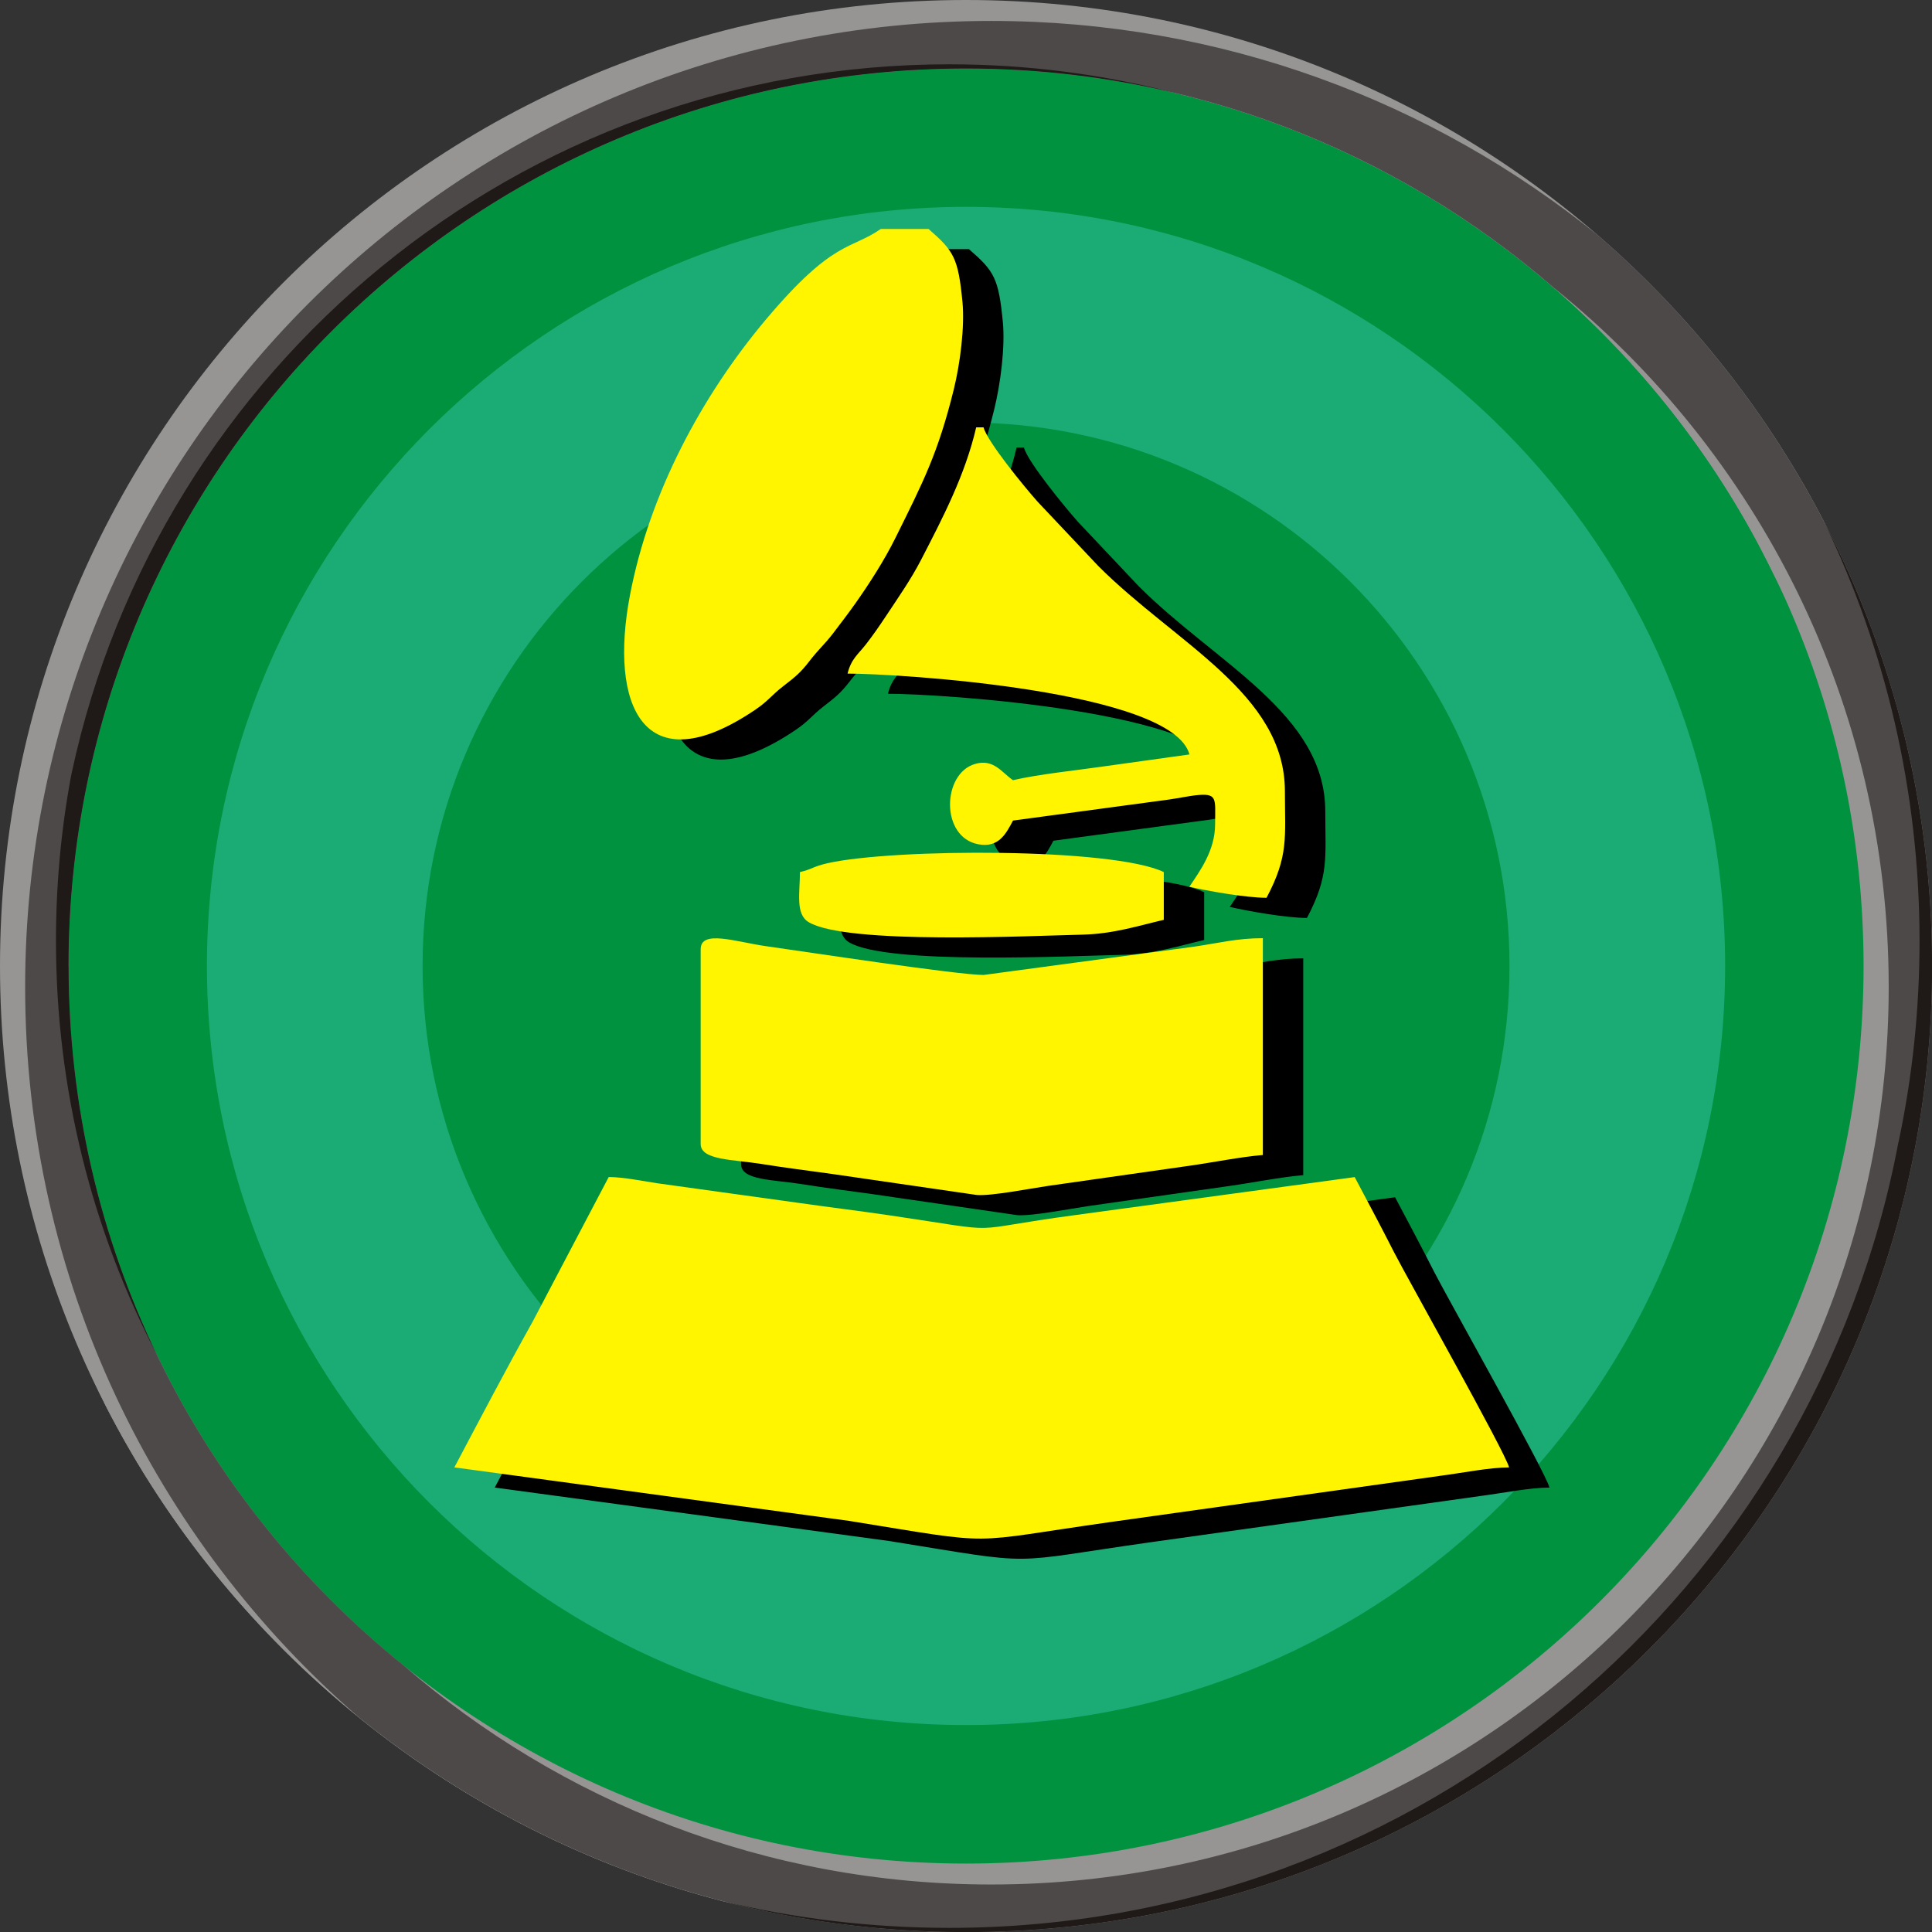 <?xml version="1.0" encoding="UTF-8"?>
<!DOCTYPE svg PUBLIC "-//W3C//DTD SVG 1.1//EN" "http://www.w3.org/Graphics/SVG/1.1/DTD/svg11.dtd">
<!-- Creator: CorelDRAW -->
<svg xmlns="http://www.w3.org/2000/svg" xml:space="preserve" width="80px" height="80px" style="shape-rendering:geometricPrecision; text-rendering:geometricPrecision; image-rendering:optimizeQuality; fill-rule:evenodd; clip-rule:evenodd"
viewBox="0 0 29.895 29.895"
 xmlns:xlink="http://www.w3.org/1999/xlink">
 <rect x="0" y="0" width="29.895" height="29.895" fill="#333333" stroke="none"/>
 <defs>
  <style type="text/css">
   <![CDATA[
    .fil3 {fill:#1F1A17}
    .fil0 {fill:#00923F}
    .fil2 {fill:#4D4948}
    .fil1 {fill:#969594}
    .fil6 {fill:#FFF500}
    .fil5 {fill:black}
    .fil4 {fill:#1BAB75}
   ]]>
  </style>
 </defs>
 <g id="Layer_x0020_1">
  <g id="_109556416">
   <path id="_109556896" class="fil0" d="M14.948 0.9c7.758,0 14.048,6.289 14.048,14.048 0,7.758 -6.289,14.048 -14.048,14.048 -7.758,0 -14.048,-6.289 -14.048,-14.048 0,-7.758 6.289,-14.048 14.048,-14.048z"/>
   <g>
    <path id="_109556848" class="fil1" d="M14.948 0c8.255,0 14.948,6.692 14.948,14.948 0,8.255 -6.692,14.948 -14.948,14.948 -8.255,0 -14.948,-6.692 -14.948,-14.948 0,-8.255 6.692,-14.948 14.948,-14.948zm0 1.06c7.67,0 13.888,6.218 13.888,13.888 0,7.67 -6.218,13.888 -13.888,13.888 -7.67,0 -13.888,-6.218 -13.888,-13.888 0,-7.67 6.218,-13.888 13.888,-13.888z"/>
    <path id="_109556800" class="fil1" d="M11.178 29.416c-4.159,-1.081 -7.615,-3.907 -9.536,-7.651 -0.968,-1.98 -1.512,-4.205 -1.512,-6.558 0,-8.255 6.692,-14.948 14.948,-14.948 3.558,0 6.824,1.244 9.391,3.319 3.165,2.741 5.168,6.789 5.168,11.305 0,8.255 -6.692,14.948 -14.948,14.948 -1.209,0 -2.384,-0.144 -3.51,-0.415zm16.267 -20.53c0.972,1.896 1.52,4.045 1.52,6.322 0,7.67 -6.218,13.888 -13.888,13.888 -3.48,0 -6.66,-1.28 -9.097,-3.394 -3.159,-2.546 -5.18,-6.446 -5.18,-10.818 0,-7.67 6.218,-13.888 13.888,-13.888 1.228,0 2.419,0.16 3.554,0.459 4.057,0.987 7.417,3.756 9.203,7.431z"/>
    <path id="_109556752" class="fil1" d="M1.538 21.548c-0.903,-1.925 -1.408,-4.073 -1.408,-6.34 0,-8.255 6.692,-14.948 14.948,-14.948 3.558,0 6.824,1.244 9.391,3.319 3.165,2.741 5.168,6.789 5.168,11.305 0,0.953 -0.09,1.885 -0.261,2.789 -1.432,6.761 -7.434,11.835 -14.622,11.835 -5.73,0 -10.707,-3.225 -13.215,-7.959zm13.215 -20.877c5.521,0 10.289,3.222 12.528,7.887 0.056,0.108 0.111,0.217 0.165,0.327 0.972,1.896 1.52,4.045 1.52,6.322 0,7.67 -6.218,13.888 -13.888,13.888 -3.48,0 -6.66,-1.28 -9.097,-3.394 -3.159,-2.546 -5.18,-6.446 -5.18,-10.818 0,-0.994 0.105,-1.964 0.304,-2.899 1.207,-6.44 6.858,-11.313 13.649,-11.313z"/>
    <path id="_109556704" class="fil2" d="M24.728 3.643c3.165,2.741 5.168,6.789 5.168,11.305 0,8.255 -6.692,14.948 -14.948,14.948 -3.558,0 -6.824,-1.244 -9.391,-3.319 -3.165,-2.741 -5.168,-6.789 -5.168,-11.305 0,-8.255 6.692,-14.948 14.948,-14.948 3.558,0 6.824,1.244 9.391,3.319zm-0.683 0.811c3.159,2.546 5.18,6.446 5.18,10.818 0,7.67 -6.218,13.888 -13.888,13.888 -3.48,0 -6.66,-1.28 -9.097,-3.394 -3.159,-2.546 -5.18,-6.446 -5.18,-10.818 0,-7.67 6.218,-13.888 13.888,-13.888 3.48,0 6.66,1.28 9.097,3.394z"/>
    <path id="_109556656" class="fil3" d="M1.06 14.948c0,-7.67 6.218,-13.888 13.888,-13.888 1.115,0 2.2,0.131 3.239,0.38 -1.118,-0.29 -2.29,-0.445 -3.498,-0.445 -6.663,0 -12.231,4.693 -13.577,10.953 -0.002,0.012 -0.004,0.023 -0.007,0.035 -0,0.001 -0,0.002 -0.001,0.003 -0.002,0.012 -0.005,0.023 -0.007,0.035 -0.152,0.822 -0.231,1.67 -0.231,2.536 0,2.307 0.563,4.483 1.558,6.398 -0.874,-1.818 -1.363,-3.856 -1.363,-6.008zm28.316 2.724c-1.306,6.923 -7.386,12.159 -14.688,12.159 -1.209,0 -2.384,-0.144 -3.51,-0.414 1.204,0.313 2.467,0.479 3.77,0.479 8.255,0 14.948,-6.692 14.948,-14.948 0,-2.477 -0.603,-4.814 -1.669,-6.871 0.945,1.961 1.475,4.16 1.475,6.482 0,1.064 -0.111,2.103 -0.323,3.105 -0,0.003 -0.001,0.006 -0.002,0.009z"/>
   </g>
   <path id="_109556584" class="fil4" d="M14.948 3.201c6.487,0 11.746,5.259 11.746,11.746 0,6.487 -5.259,11.746 -11.746,11.746 -6.487,0 -11.746,-5.259 -11.746,-11.746 0,-6.487 5.259,-11.746 11.746,-11.746z"/>
   <path id="_109556536" class="fil0" d="M14.948 6.538c4.644,0 8.409,3.765 8.409,8.409 0,4.644 -3.765,8.409 -8.409,8.409 -4.644,0 -8.409,-3.765 -8.409,-8.409 0,-4.644 3.765,-8.409 8.409,-8.409z"/>
   <path id="_109556488" class="fil5" d="M7.657 23.018l6.109 0.828c2.366,0.382 1.741,0.342 4.059,0.015l5.087 -0.713c0.339,-0.044 0.763,-0.13 1.064,-0.13 -0.052,-0.224 -1.591,-2.957 -1.783,-3.335 -0.208,-0.411 -0.398,-0.763 -0.606,-1.157l-4.305 0.585c-1.844,0.246 -0.99,0.287 -2.884,0.008 -0.51,-0.075 -0.955,-0.128 -1.451,-0.199l-2.147 -0.298c-0.188,-0.027 -0.524,-0.097 -0.756,-0.097l-1.176 2.236c-0.425,0.761 -0.81,1.497 -1.212,2.256zm3.81 -8.018l0 3.014c0,0.252 0.501,0.238 0.942,0.309 0.393,0.063 0.709,0.101 1.095,0.155l2.237 0.325c0.226,0.017 0.823,-0.1 1.095,-0.14l2.19 -0.312c0.351,-0.049 0.798,-0.139 1.14,-0.167l0 -3.355c-0.399,0 -0.678,0.075 -1.063,0.131l-3.258 0.438c-0.402,0 -2.755,-0.359 -3.365,-0.445 -0.468,-0.066 -1.013,-0.261 -1.013,0.047zm3.526 -11.145l-0.739 0c-0.469,0.326 -0.733,0.159 -1.78,1.404 -0.987,1.174 -1.801,2.683 -2.102,4.267 -0.323,1.698 0.208,2.938 1.939,1.769 0.205,-0.139 0.244,-0.218 0.432,-0.364 0.183,-0.142 0.264,-0.203 0.407,-0.389 0.144,-0.187 0.239,-0.263 0.366,-0.43 0.112,-0.147 0.233,-0.305 0.34,-0.456 0.219,-0.31 0.452,-0.671 0.626,-1.023 0.427,-0.861 0.656,-1.304 0.899,-2.285 0.103,-0.414 0.173,-0.982 0.137,-1.363 -0.066,-0.682 -0.133,-0.789 -0.524,-1.129zm-1.251 6.88c0.784,0 5.025,0.263 5.288,1.251l-1.348 0.188c-0.4,0.058 -0.981,0.117 -1.382,0.21 -0.172,-0.115 -0.297,-0.336 -0.588,-0.251 -0.511,0.149 -0.537,1.133 0.051,1.243 0.312,0.058 0.426,-0.156 0.537,-0.367l2.405 -0.324c0.137,-0.02 0.338,-0.058 0.402,-0.065 0.367,-0.043 0.32,0.041 0.32,0.446 0,0.406 -0.235,0.723 -0.398,0.967 0.277,0.065 0.878,0.171 1.194,0.171 0.345,-0.652 0.284,-0.928 0.284,-1.649 0,-1.51 -1.69,-2.287 -2.886,-3.483l-0.939 -0.995c-0.198,-0.222 -0.779,-0.929 -0.838,-1.152l-0.114 0c-0.172,0.741 -0.519,1.403 -0.852,2.048 -0.158,0.306 -0.35,0.579 -0.546,0.875 -0.113,0.17 -0.196,0.289 -0.307,0.433 -0.119,0.153 -0.232,0.229 -0.285,0.454zm-0.739 3.071c0,0.313 -0.074,0.651 0.135,0.775 0.592,0.353 3.433,0.211 4.245,0.193 0.467,-0.011 0.873,-0.141 1.25,-0.229l0 -0.739c-0.787,-0.378 -4.175,-0.367 -5.199,-0.138 -0.235,0.053 -0.239,0.094 -0.43,0.138z"/>
   <path id="_109556440" class="fil6" d="M7.032 22.706l6.109 0.828c2.366,0.382 1.741,0.342 4.059,0.015l5.087 -0.713c0.339,-0.044 0.763,-0.13 1.064,-0.13 -0.052,-0.224 -1.591,-2.957 -1.783,-3.335 -0.208,-0.411 -0.398,-0.763 -0.606,-1.157l-4.305 0.585c-1.844,0.246 -0.99,0.287 -2.884,0.008 -0.51,-0.075 -0.955,-0.128 -1.451,-0.199l-2.147 -0.298c-0.188,-0.027 -0.524,-0.097 -0.756,-0.097l-1.176 2.236c-0.425,0.761 -0.81,1.497 -1.212,2.256zm3.81 -8.018l0 3.014c0,0.252 0.501,0.238 0.942,0.309 0.393,0.063 0.709,0.101 1.095,0.155l2.237 0.325c0.226,0.017 0.823,-0.1 1.095,-0.14l2.19 -0.312c0.351,-0.049 0.798,-0.139 1.14,-0.167l0 -3.355c-0.399,0 -0.678,0.075 -1.063,0.131l-3.258 0.438c-0.402,0 -2.755,-0.359 -3.365,-0.445 -0.468,-0.066 -1.013,-0.261 -1.013,0.047zm3.526 -11.145l-0.739 0c-0.469,0.326 -0.733,0.159 -1.78,1.404 -0.987,1.174 -1.801,2.683 -2.102,4.267 -0.323,1.698 0.208,2.938 1.939,1.769 0.205,-0.139 0.244,-0.218 0.432,-0.364 0.183,-0.142 0.264,-0.203 0.407,-0.389 0.144,-0.187 0.239,-0.263 0.366,-0.43 0.112,-0.147 0.233,-0.305 0.34,-0.456 0.219,-0.31 0.452,-0.671 0.626,-1.023 0.427,-0.861 0.656,-1.304 0.899,-2.285 0.103,-0.414 0.173,-0.982 0.137,-1.363 -0.066,-0.682 -0.133,-0.789 -0.524,-1.129zm-1.251 6.88c0.784,0 5.025,0.263 5.288,1.251l-1.348 0.188c-0.4,0.058 -0.981,0.117 -1.382,0.21 -0.172,-0.115 -0.297,-0.336 -0.588,-0.251 -0.511,0.149 -0.537,1.133 0.051,1.243 0.312,0.058 0.426,-0.156 0.537,-0.367l2.405 -0.324c0.137,-0.02 0.338,-0.058 0.402,-0.065 0.367,-0.043 0.32,0.041 0.32,0.446 0,0.406 -0.235,0.723 -0.398,0.967 0.277,0.065 0.878,0.171 1.194,0.171 0.345,-0.652 0.284,-0.928 0.284,-1.649 0,-1.51 -1.69,-2.287 -2.886,-3.483l-0.939 -0.995c-0.198,-0.222 -0.779,-0.929 -0.838,-1.152l-0.114 0c-0.172,0.741 -0.519,1.403 -0.852,2.048 -0.158,0.306 -0.35,0.579 -0.546,0.875 -0.113,0.17 -0.196,0.289 -0.307,0.433 -0.119,0.153 -0.232,0.229 -0.285,0.454zm-0.739 3.071c0,0.313 -0.074,0.651 0.135,0.775 0.592,0.353 3.433,0.211 4.245,0.193 0.467,-0.011 0.873,-0.141 1.25,-0.229l0 -0.739c-0.787,-0.378 -4.175,-0.367 -5.199,-0.138 -0.235,0.053 -0.239,0.094 -0.43,0.138z"/>
  </g>
 </g>
</svg>
